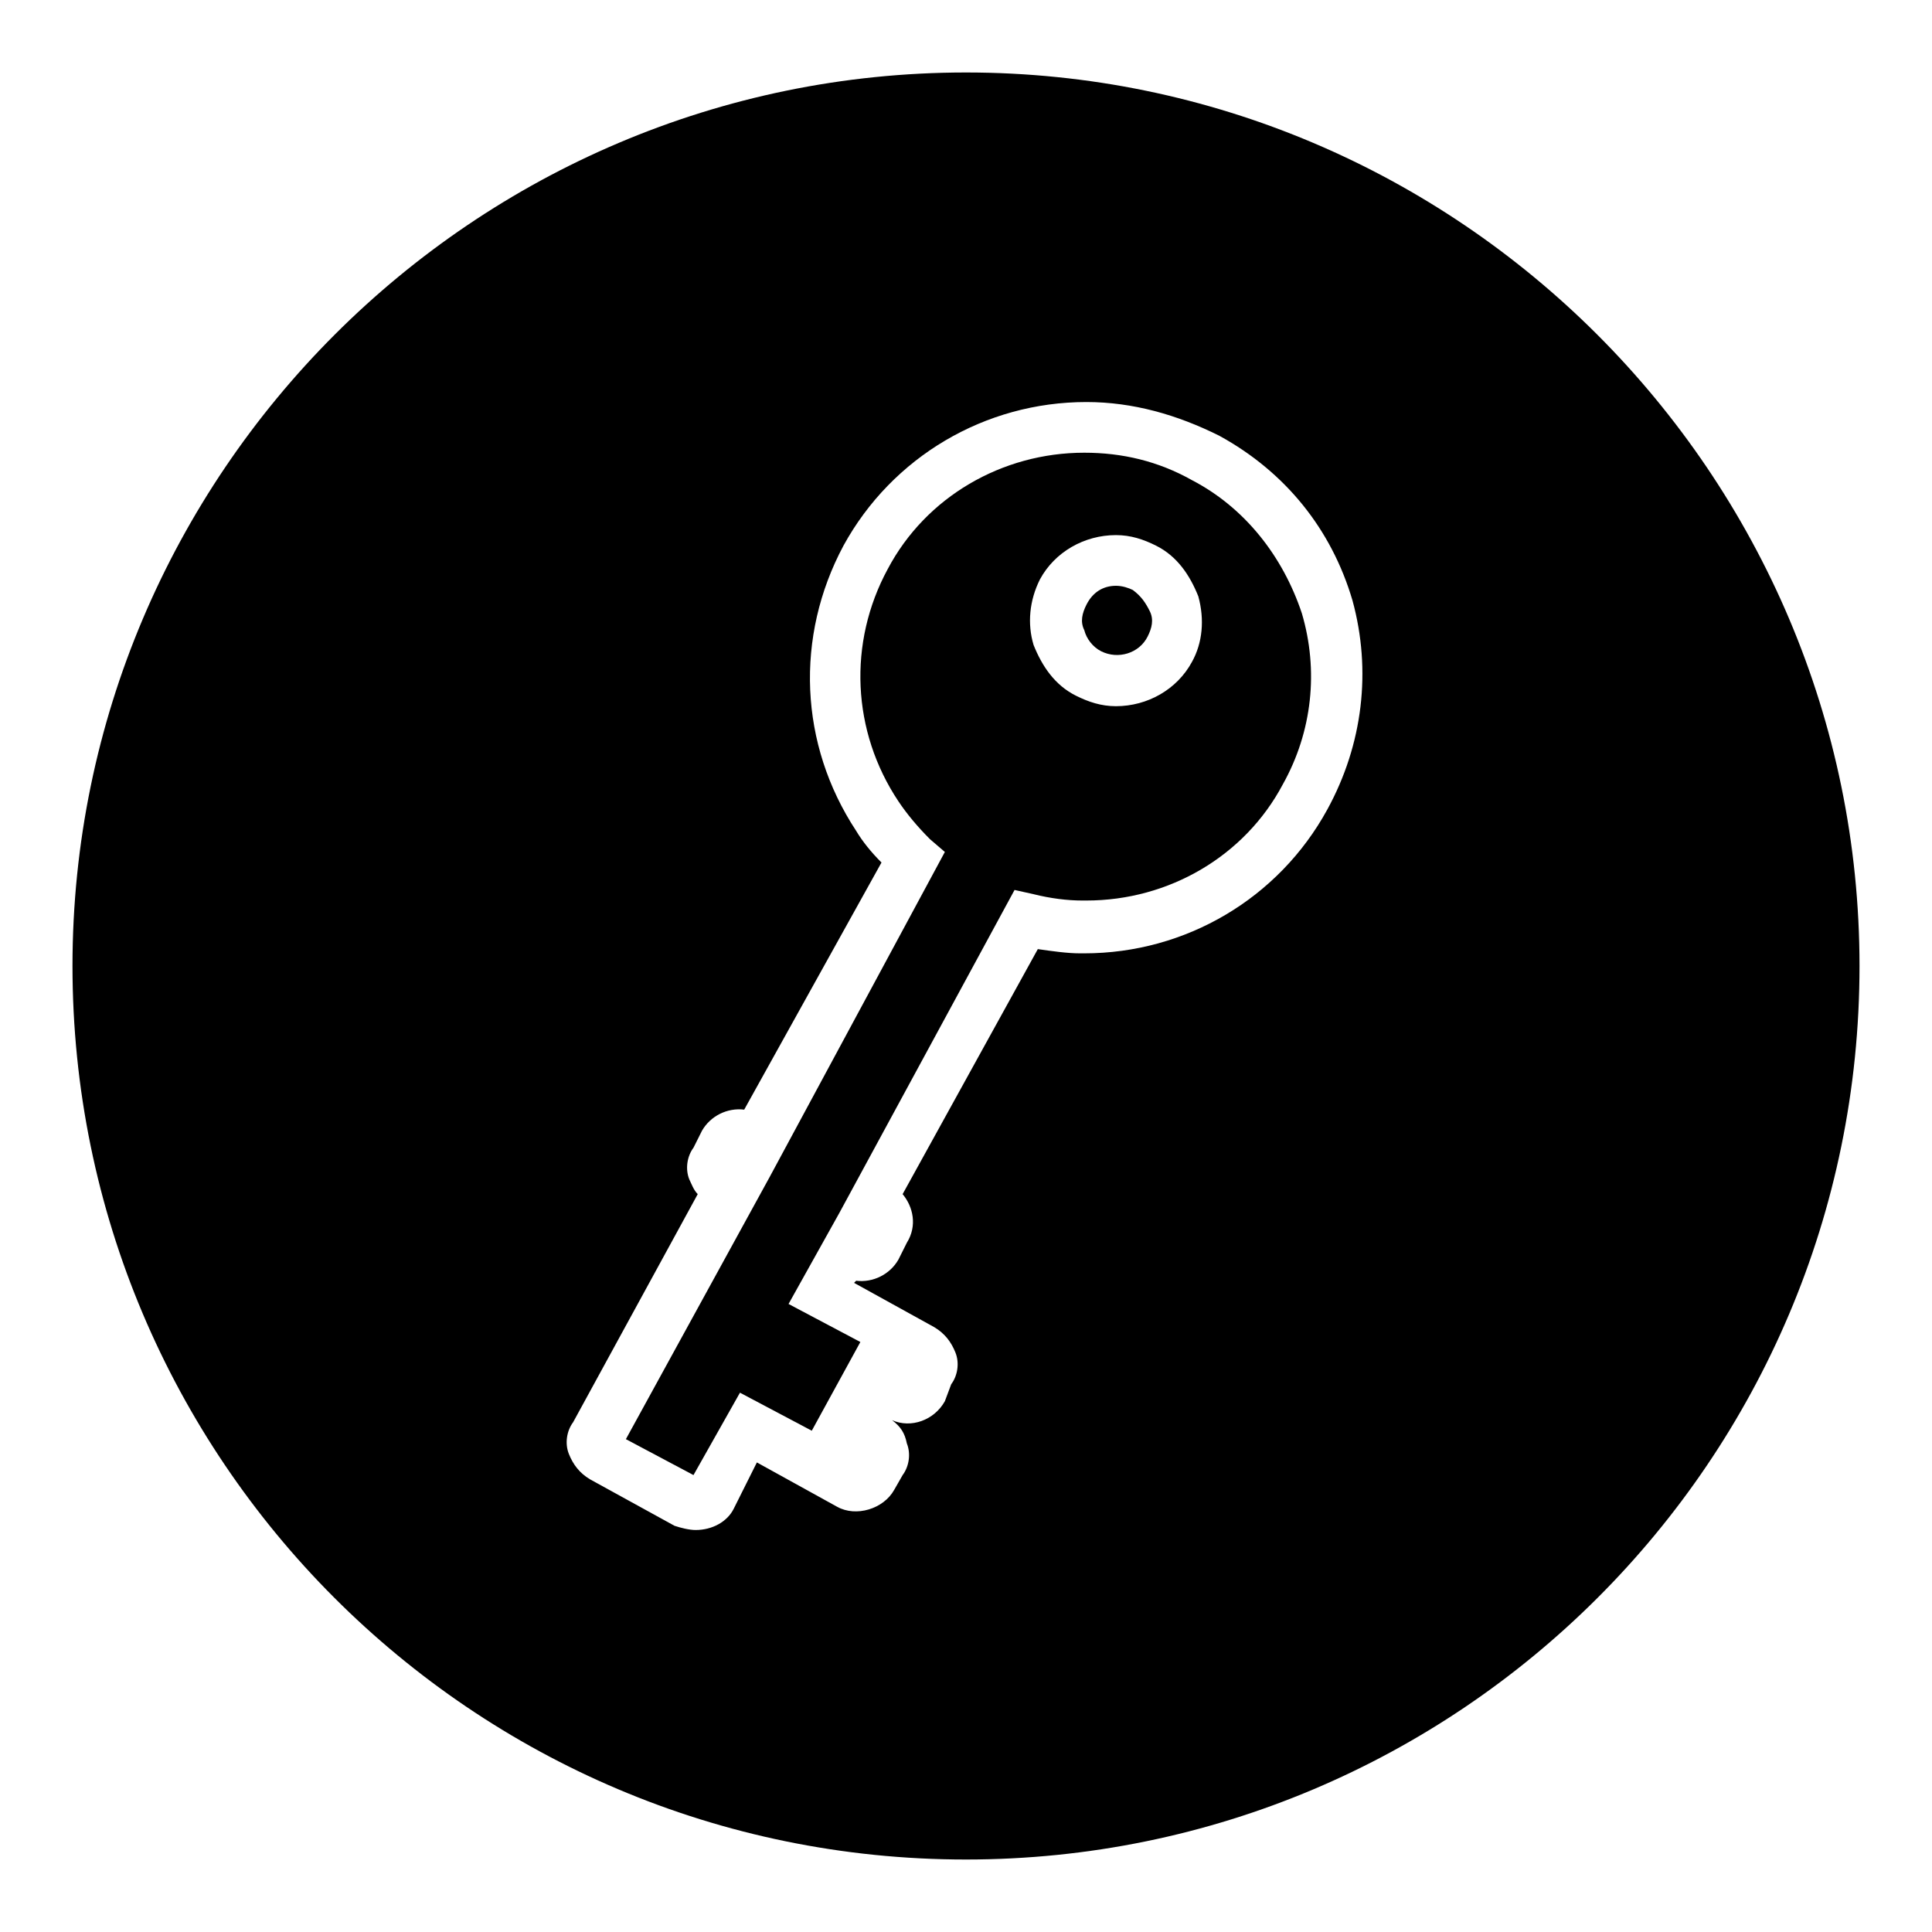 <?xml version="1.0" encoding="UTF-8"?>
<!-- Uploaded to: SVG Repo, www.svgrepo.com, Generator: SVG Repo Mixer Tools -->
<svg fill="#000000" width="800px" height="800px" version="1.1" viewBox="144 144 512 512" xmlns="http://www.w3.org/2000/svg">
 <g>
  <path d="m400 163.21c-130.43 0-236.79 106.36-236.79 236.79 0 130.43 105.8 236.79 236.79 236.79 130.43 0 236.79-105.8 236.79-236.79 0.004-130.43-106.36-236.79-236.79-236.79zm95.723 195.37c-12.875 23.512-37.504 38.066-64.375 38.066h-1.121c-3.359 0-7.277-0.559-11.195-1.121l-35.828 64.934c2.801 3.359 3.918 8.398 1.121 12.875l-2.238 4.477c-2.238 3.918-6.719 6.156-11.195 5.598l-0.559 0.559 21.273 11.754c2.801 1.68 4.477 3.918 5.598 6.719 1.121 2.801 0.559 6.156-1.121 8.398l-1.68 4.484c-2.801 5.039-8.957 7.277-13.996 5.039 2.238 1.68 3.359 3.359 3.918 6.156 1.121 2.801 0.559 6.156-1.121 8.398l-2.238 3.918c-2.801 5.039-10.078 7.277-15.113 4.477l-21.273-11.754-6.156 12.312c-1.68 3.359-5.598 5.598-10.078 5.598-1.68 0-3.918-0.559-5.598-1.121l-22.391-12.316c-2.801-1.68-4.477-3.918-5.598-6.719-1.121-2.801-0.559-6.156 1.121-8.398l33.027-60.457c-1.121-1.121-1.68-2.801-2.238-3.918-1.121-2.801-0.559-6.156 1.121-8.398l2.238-4.477c2.238-3.918 6.719-6.156 11.195-5.598l36.383-65.488c-2.801-2.801-5.039-5.598-6.719-8.398-15.113-22.953-16.234-51.5-3.359-75.57 12.875-23.512 37.504-38.066 64.375-38.066 12.316 0 24.07 3.359 35.266 8.957 17.352 9.516 29.668 24.629 35.266 43.664 5.043 18.473 2.805 38.066-6.711 55.418z"/>
  <path d="m459.89 271.25c-8.957-5.039-18.473-7.277-28.551-7.277-21.832 0-41.984 11.754-52.059 30.789-10.637 19.594-9.516 43.105 2.801 61.578 2.238 3.359 5.039 6.719 8.398 10.078l3.918 3.359-46.465 86.203-6.156-3.359 6.156 3.359-38.066 69.414 17.914 9.516 12.316-21.832 19.031 10.078 12.875-23.512-19.031-10.078 13.434-24.07 6.156 3.359-6.156-3.359 46.461-85.648 5.039 1.121c4.477 1.121 8.957 1.68 12.875 1.68h1.121c21.832 0 41.984-11.754 52.059-30.789 7.836-13.996 9.516-30.23 5.039-45.344-5.039-15.113-15.113-27.988-29.109-35.266zm0 48.145c-3.918 7.277-11.754 11.754-20.152 11.754-3.918 0-7.277-1.121-10.637-2.801-5.598-2.801-8.957-7.836-11.195-13.434-1.68-5.598-1.121-11.754 1.68-17.352 3.918-7.277 11.754-11.754 20.152-11.754 3.918 0 7.277 1.121 10.637 2.801 5.598 2.801 8.957 7.836 11.195 13.434 1.68 6.152 1.121 12.312-1.68 17.352z"/>
  <path d="m444.22 300.36c-1.121-0.559-2.801-1.121-4.477-1.121-3.359 0-6.156 1.68-7.836 5.039-1.121 2.238-1.68 4.477-0.559 6.719 0.559 2.238 2.238 4.477 4.477 5.598 4.477 2.238 10.078 0.559 12.316-3.918 1.121-2.238 1.68-4.477 0.559-6.719-1.121-2.238-2.242-3.918-4.481-5.598z"/>
 </g>
</svg>